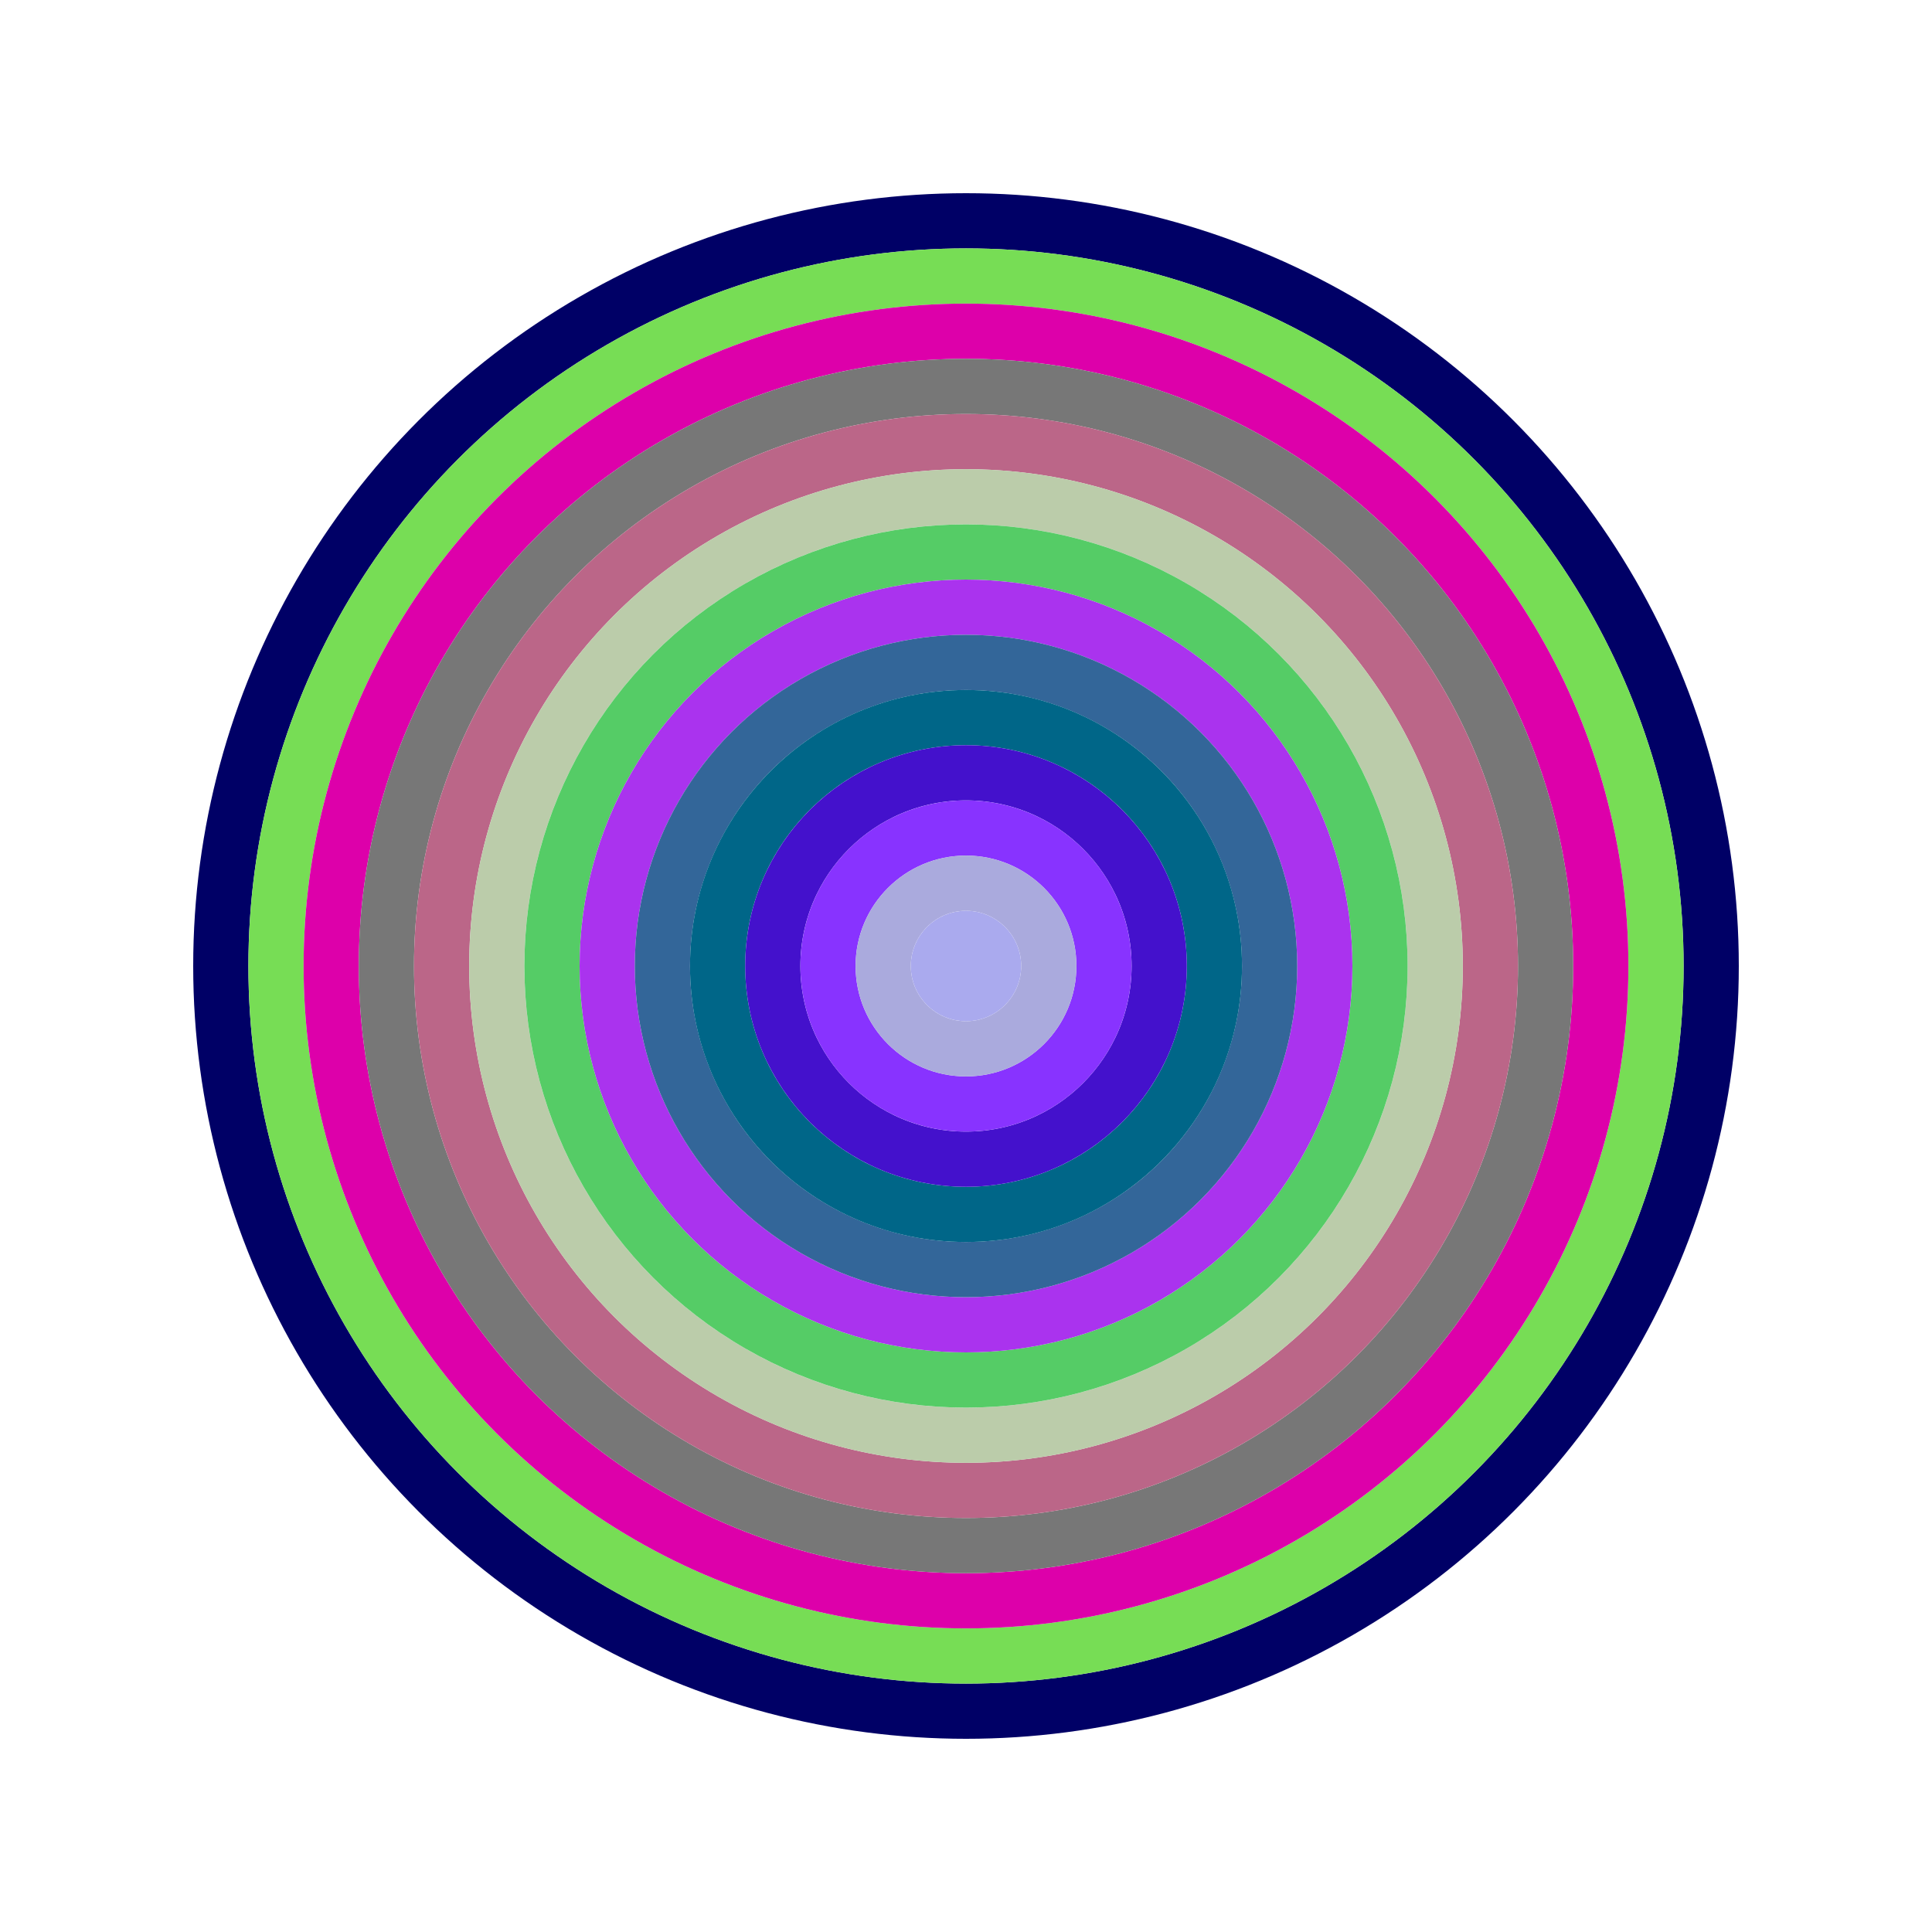 <svg id="0x67D5D0A777B68bca5C6a3E36906841c83fAadaAE" viewBox="0 0 700 700" xmlns="http://www.w3.org/2000/svg"><style>.a{stroke-width:20;}</style><g class="a" fill="none"><circle cx="350" cy="350" r="270" stroke="#006"></circle><circle cx="350" cy="350" r="250" stroke="#7D5"></circle><circle cx="350" cy="350" r="230" stroke="#D0A"></circle><circle cx="350" cy="350" r="210" stroke="#777"></circle><circle cx="350" cy="350" r="190" stroke="#B68"></circle><circle cx="350" cy="350" r="170" stroke="#bca"></circle><circle cx="350" cy="350" r="150" stroke="#5C6"></circle><circle cx="350" cy="350" r="130" stroke="#a3E"></circle><circle cx="350" cy="350" r="110" stroke="#369"></circle><circle cx="350" cy="350" r="90" stroke="#068"></circle><circle cx="350" cy="350" r="70" stroke="#41c"></circle><circle cx="350" cy="350" r="50" stroke="#83f"></circle><circle cx="350" cy="350" r="30" stroke="#Aad"></circle><circle cx="350" cy="350" r="10" stroke="#aAE"></circle></g></svg>
